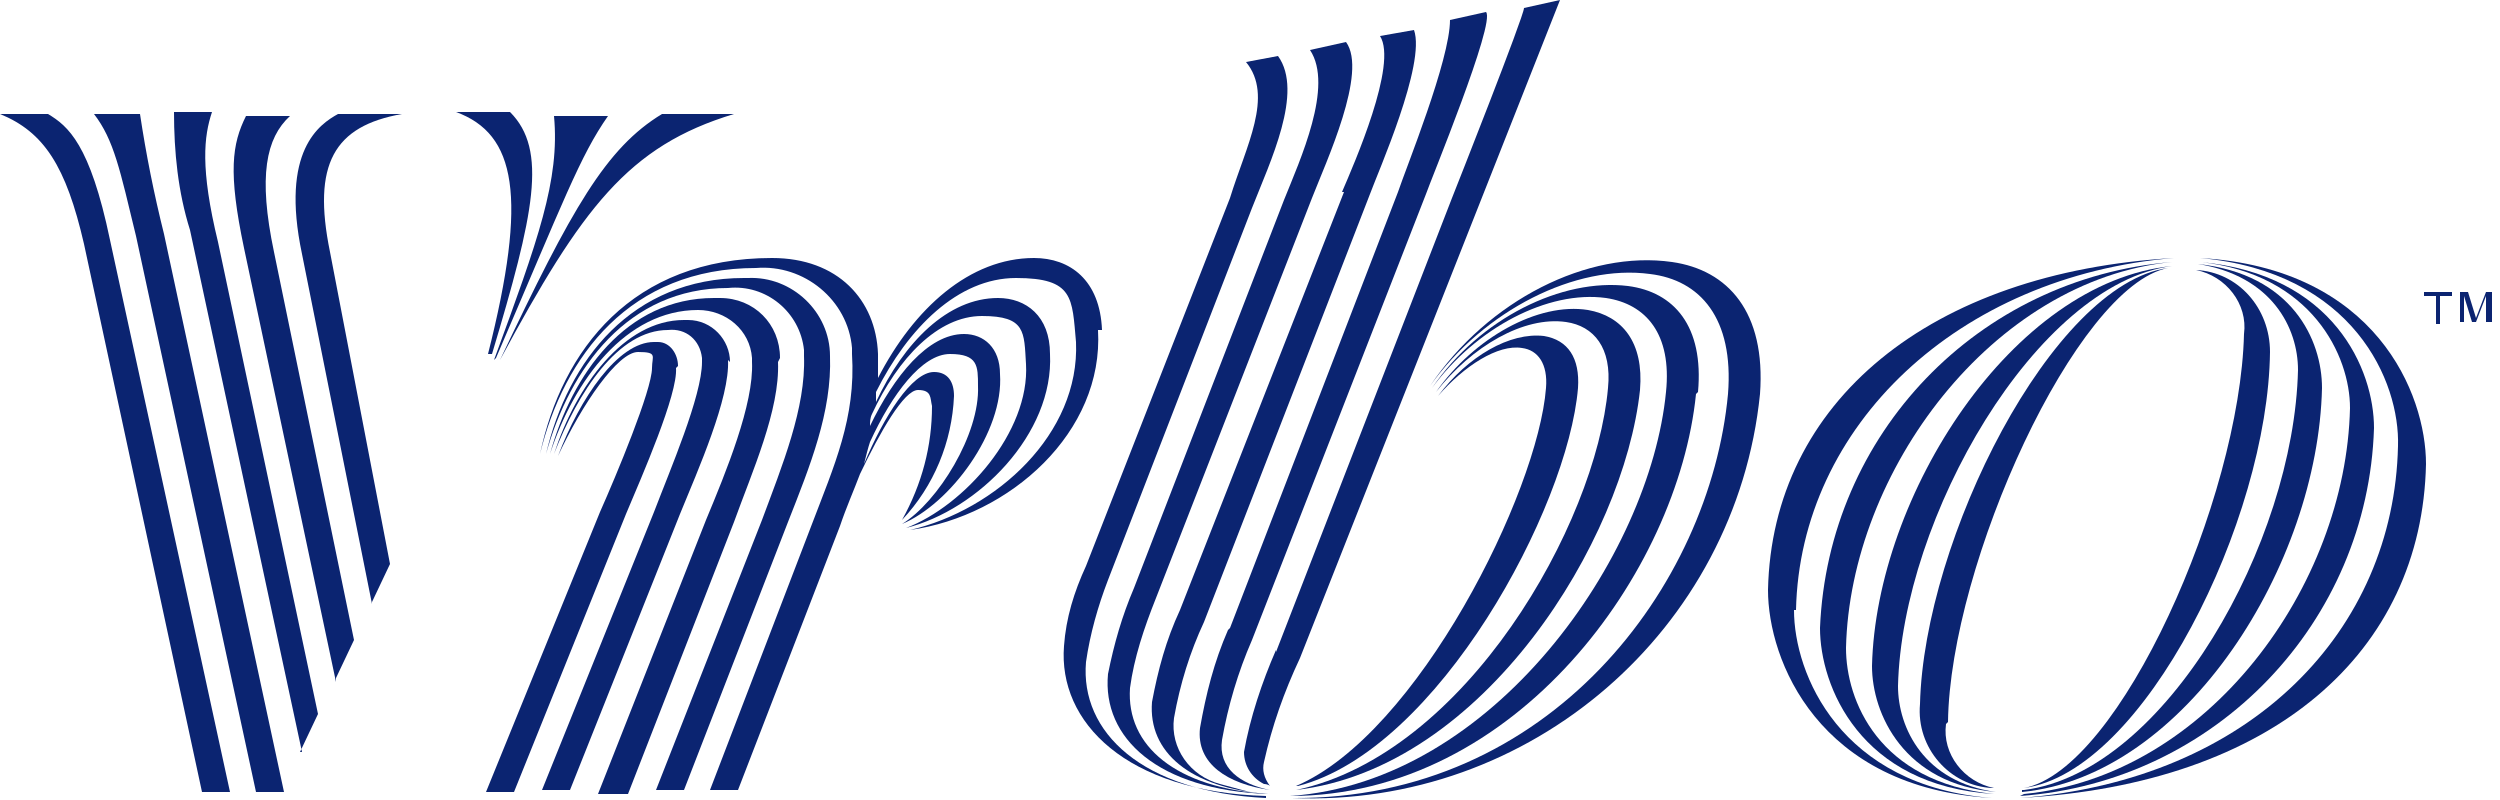 <?xml version="1.0" encoding="UTF-8"?>
<svg xmlns="http://www.w3.org/2000/svg" version="1.1" viewBox="0 0 125 40">
  <defs>
    <style>
      .cls-1 {
        fill: #0b2471;
      }
    </style>
  </defs>
  <!-- Generator: Adobe Illustrator 28.7.1, SVG Export Plug-In . SVG Version: 1.2.0 Build 142)  -->
  <g>
    <g id="Calque_1">
      <path class="cls-1" d="M110,12.9h0c7.7.7,10,6.2,9.9,9.4-.2,9.2-7.3,16.7-18.9,17.6h0c12.7-.7,20.1-7.3,20.3-16.7,0-3.5-2.5-9.8-11.3-10.3Z"/>
      <path class="cls-1" d="M101,39.8c9.8-.7,17.4-8.7,17.7-18.4,0-2.9-2-7.7-8.7-8.3h0c5.6.6,7.5,4.7,7.5,7.3-.2,8.9-7.1,18.4-16.3,19.3h0Z"/>
      <path class="cls-1" d="M101.1,39.6c8.2-.8,14.8-11.4,15-20.2,0-2.4-1.5-5.7-6.2-6.2h0c3.7.6,5,3.2,5,5.3-.2,8.6-6.6,20.1-13.7,21h-.1Z"/>
      <path class="cls-1" d="M101.2,39.4h0c6-.8,12.2-13.4,12.3-21.8,0-2.2-1.6-4-3.7-4.1h0c1.5.3,2.6,1.7,2.4,3.2-.2,8.2-6.2,21.8-11,22.7ZM97.4,36.1c.1-7.9,6.4-21.8,11-22.7h0c-5.8.8-12.2,13.6-12.4,21.8-.2,2.2,1.5,4.1,3.6,4.2,0,0,0,0,.1,0h0c-1.5-.3-2.6-1.7-2.4-3.2,0,0,0,0,0,0Z"/>
      <path class="cls-1" d="M94.9,34.3c.2-8.4,6.9-20.1,13.7-21h0c-8,.8-14.8,11.5-15,20,0,2.4,1.6,5.9,6.2,6.3h0c-3.6-.5-4.9-3.2-4.9-5.3Z"/>
      <path class="cls-1" d="M92.3,32.4c.2-8.8,7.3-18.4,16.3-19.3h0c-9.7.8-17.2,8.6-17.6,18.3,0,2.9,2,7.9,8.7,8.3h0c-5.8-.6-7.4-4.7-7.4-7.3Z"/>
      <path class="cls-1" d="M89.8,30.5c.2-9.2,8.1-16.7,18.9-17.6h0c-12.2.7-20.1,7.2-20.3,16.6,0,3.5,2.5,9.9,11.2,10.4-7.6-.6-9.9-6.2-9.9-9.4ZM83.6,13.1c-4.2-.6-9.2,1.9-12.1,6.2h0c2.7-3.8,7.3-6.1,11-5.6,2.5.3,4.2,2.2,3.9,6-.9,9.6-8.9,20.3-21.8,20.2h0c11.9.5,22.2-8.4,23.4-20.2.3-4.1-1.6-6.2-4.4-6.6Z"/>
      <path class="cls-1" d="M84.9,19.6c.3-3.3-1.2-5-3.5-5.3-3.3-.4-7.4,1.6-9.8,5.1h0c2.2-3,5.8-4.9,8.7-4.5,2,.3,3.3,1.8,3,4.7-.8,8.2-8.6,19.5-18.8,20.2,11.3,0,19.4-11.2,20.3-20.1Z"/>
      <path class="cls-1" d="M64.8,39.5h0c9.4-1.1,16.4-12.5,17.2-20,.2-2.4-.9-3.7-2.6-4-2.5-.4-5.7,1.4-7.6,4.1h0c1.8-2.3,4.4-3.8,6.5-3.5,1.4.2,2.3,1.3,2.1,3.3-.6,6.8-7.1,18.3-15.6,20.1Z"/>
      <path class="cls-1" d="M64.9,39.3h0c7-1.8,13.5-13.9,14-19.9.1-1.5-.5-2.4-1.7-2.6-1.7-.2-3.8,1-5.3,3h0c1.3-1.5,3-2.6,4.2-2.4.8.1,1.3.8,1.2,2-.4,5.2-6.4,17.3-12.5,19.9ZM63.8,32.5c-.7,1.6-1.3,3.4-1.6,5.1,0,.7.4,1.3,1,1.6,0,0,.2,0,.3.1h0c-.3-.4-.4-.8-.3-1.2.4-1.8,1-3.5,1.8-5.2L78,0l-1.8.4c0,.4-3.4,9-3.6,9.5l-8.8,22.7Z"/>
      <path class="cls-1" d="M61.4,31.5c-.7,1.6-1.1,3.2-1.4,4.9-.2,1.8,1.4,2.8,3.5,3.1h0c-1.5-.3-2.6-1.1-2.4-2.5.3-1.7.8-3.4,1.5-5l8.7-22.3c.2-.6,3.5-8.6,3-9.1l-1.8.4h0c0,2-2.2,7.4-2.6,8.6l-8.4,21.8Z"/>
      <path class="cls-1" d="M67.2,9.6l-8.2,20.9c-.7,1.5-1.1,3-1.4,4.6-.2,2.5,1.9,4.3,5.8,4.6-.8,0-1.6-.3-2.4-.5-1.5-.4-2.5-1.8-2.3-3.3.3-1.7.8-3.3,1.5-4.8l8.3-21.4c.4-1.1,2.8-6.5,2.2-8.2l-1.7.3h0c.9,1.4-1.3,6.4-1.9,7.8Z"/>
      <path class="cls-1" d="M64.2,10l-7.5,19.4c-.6,1.4-1,2.8-1.3,4.3-.3,3.2,2.5,5.8,8,6-4.6-.3-7.1-2.4-6.9-5.3.2-1.5.7-3,1.3-4.5l7.8-20c.7-1.8,2.8-6.3,1.7-7.8l-1.8.4h0c1.2,1.8-.5,5.5-1.3,7.5Z"/>
      <path class="cls-1" d="M63.3,39.9c-6.2-.3-9.3-3.3-9-6.8.2-1.4.6-2.8,1.1-4.1l7.2-18.6c.9-2.3,2.6-5.8,1.3-7.6l-1.6.3h0c1.4,1.7,0,4.2-.8,6.8l-7.2,18.4c-.6,1.3-1,2.6-1.1,4-.3,3.8,3.1,7.3,10.1,7.5h0ZM55.1,16.5c-.1-2.5-1.6-3.6-3.4-3.6-3.2,0-6,2.5-7.8,6v-1.2c-.1-2.7-2-4.8-5.3-4.8-7,0-10.5,4.6-11.6,9.8h0c1.2-4.9,4.5-9.3,10.8-9.3,2.4-.2,4.6,1.6,4.8,4,0,.1,0,.2,0,.3.2,3.2-.9,5.6-2,8.5l-5.1,13.3h1.4l5.1-13.2c.3-.9.7-1.8,1-2.6,1-2.1,2.2-4.2,2.9-4.2s.6.4.7.8c0,2-.5,3.9-1.5,5.7h0c1.6-1.7,2.5-3.9,2.6-6.2,0-.7-.3-1.2-1-1.2-1.1,0-2.5,2.2-3.5,4.6.1-.4.2-.8.3-1.1,1.1-2.4,2.6-4.4,4-4.4s1.4.6,1.4,1.6c.1,2.4-2,5.8-3.8,6.9h0c2.4-1,5.1-4.6,4.9-7.5,0-1.3-.8-2-1.8-2-1.8,0-3.5,2.1-4.7,4.6,0-.2,0-.4.1-.6,1.3-2.8,3.3-4.9,5.5-4.9s2.1.8,2.2,2.4c.2,3.4-3.1,7.1-6,8.2h0c3.6-.9,7.4-4.7,7.2-8.7,0-1.9-1.2-2.8-2.6-2.8-2.5,0-4.7,2.2-6.1,5.2v-.5c1.6-3.2,4.1-5.7,7-5.7s2.8,1,3,3.2c.2,4.6-4,8.4-8.3,9.4h0c5-.7,9.7-4.9,9.4-10Z"/>
      <path class="cls-1" d="M41.5,17.8c0-2.2-1.9-4-4.1-3.9,0,0-.1,0-.2,0-5.6,0-8.8,4.1-9.9,8.8h0c1.2-4.3,4.1-8.3,9.1-8.3,1.9-.2,3.6,1.2,3.8,3.1,0,.1,0,.2,0,.3.1,2.6-1.1,5.5-2.1,8.2l-5.3,13.5h1.4l5.2-13.4c1.1-2.8,2.2-5.5,2.1-8.3Z"/>
      <path class="cls-1" d="M39,17.9c0-1.7-1.3-3-3-3,0,0-.2,0-.3,0-4.4,0-7.1,3.8-8.2,7.8h0c1.2-3.7,3.8-7.2,7.4-7.2,1.4,0,2.6,1,2.7,2.4,0,0,0,.1,0,.2.1,2.1-1.3,5.5-2.3,7.9l-5.4,13.7h1.5l5.3-13.6c.9-2.5,2.3-5.6,2.2-8Z"/>
      <path class="cls-1" d="M36.5,18.1c0-1.1-.9-2.1-2.1-2.1,0,0-.1,0-.2,0-3,0-5.4,3.3-6.5,6.7h0c1.2-3.1,3.2-6.2,5.7-6.2.9-.1,1.6.5,1.7,1.4,0,0,0,.2,0,.2,0,1.7-1.6,5.4-2.4,7.5l-5.6,13.9h1.4l5.5-13.8c.9-2.2,2.5-5.8,2.4-7.7Z"/>
      <path class="cls-1" d="M33.9,18.3c0-.6-.4-1.2-1-1.2,0,0-.1,0-.2,0-1.8,0-3.7,2.8-4.8,5.7h0c1.2-2.6,3-5.2,4-5.2s.7.2.7.8c0,1.1-1.8,5.4-2.6,7.2l-5.7,14h1.4l5.6-13.9c.8-1.9,2.6-6,2.5-7.3ZM18.6,30.1l.9-1.9-3-15.6c-.9-4.4.2-6.3,3.6-6.9h0c0,0-3.2,0-3.2,0-.9.5-2.9,1.8-1.8,7l3.5,17.5Z"/>
      <path class="cls-1" d="M16.8,33.9l.9-1.9-4-19.4c-.8-3.8-.4-5.7.8-6.8h0c0,0-2.2,0-2.2,0-.7,1.4-.9,2.8-.1,6.6l4.6,21.7ZM15,37.6l.9-1.9-5-23.6c-.9-3.7-.7-5.3-.3-6.5h-1.9c0,2,.2,4,.8,5.9l5.6,26.1ZM6.9,5.7h-2.2c1,1.3,1.3,2.8,2.1,6.1l6,27.8h1.4l-6-27.9c-.5-2-.9-4-1.2-6ZM2.4,5.7H0c2.2.9,3.3,2.6,4.2,6.5l5.9,27.4h1.4L5.5,12c-1-4.8-2.1-5.7-3.1-6.3ZM33.1,5.7c-2.8,1.7-4.5,4.7-8.1,12.3h0c4.1-7.6,6.4-10.7,11.7-12.3h0c0,0-3.7,0-3.7,0ZM24.8,17.9h0c3.4-7.9,4.2-10.1,5.6-12.1h0c0,0-2.7,0-2.7,0h0c.3,3.2-.8,6.2-3,12.2Z"/>
      <path class="cls-1" d="M24.6,17.7h0c2.1-7,2.8-10.2.9-12.1h-2.7c3,1.1,3.6,4.2,1.6,12.1ZM122,14.8v1.4h-.2v-1.4h-.6v-.2h1.4v.2h-.6ZM124.3,16.1v-1.3l-.5,1.3h-.2l-.4-1.3v1.3h-.2v-1.5h.4l.4,1.3.5-1.3h.3v1.5c0,0-.3,0-.3,0Z"/>
    </g>
  </g>
</svg>